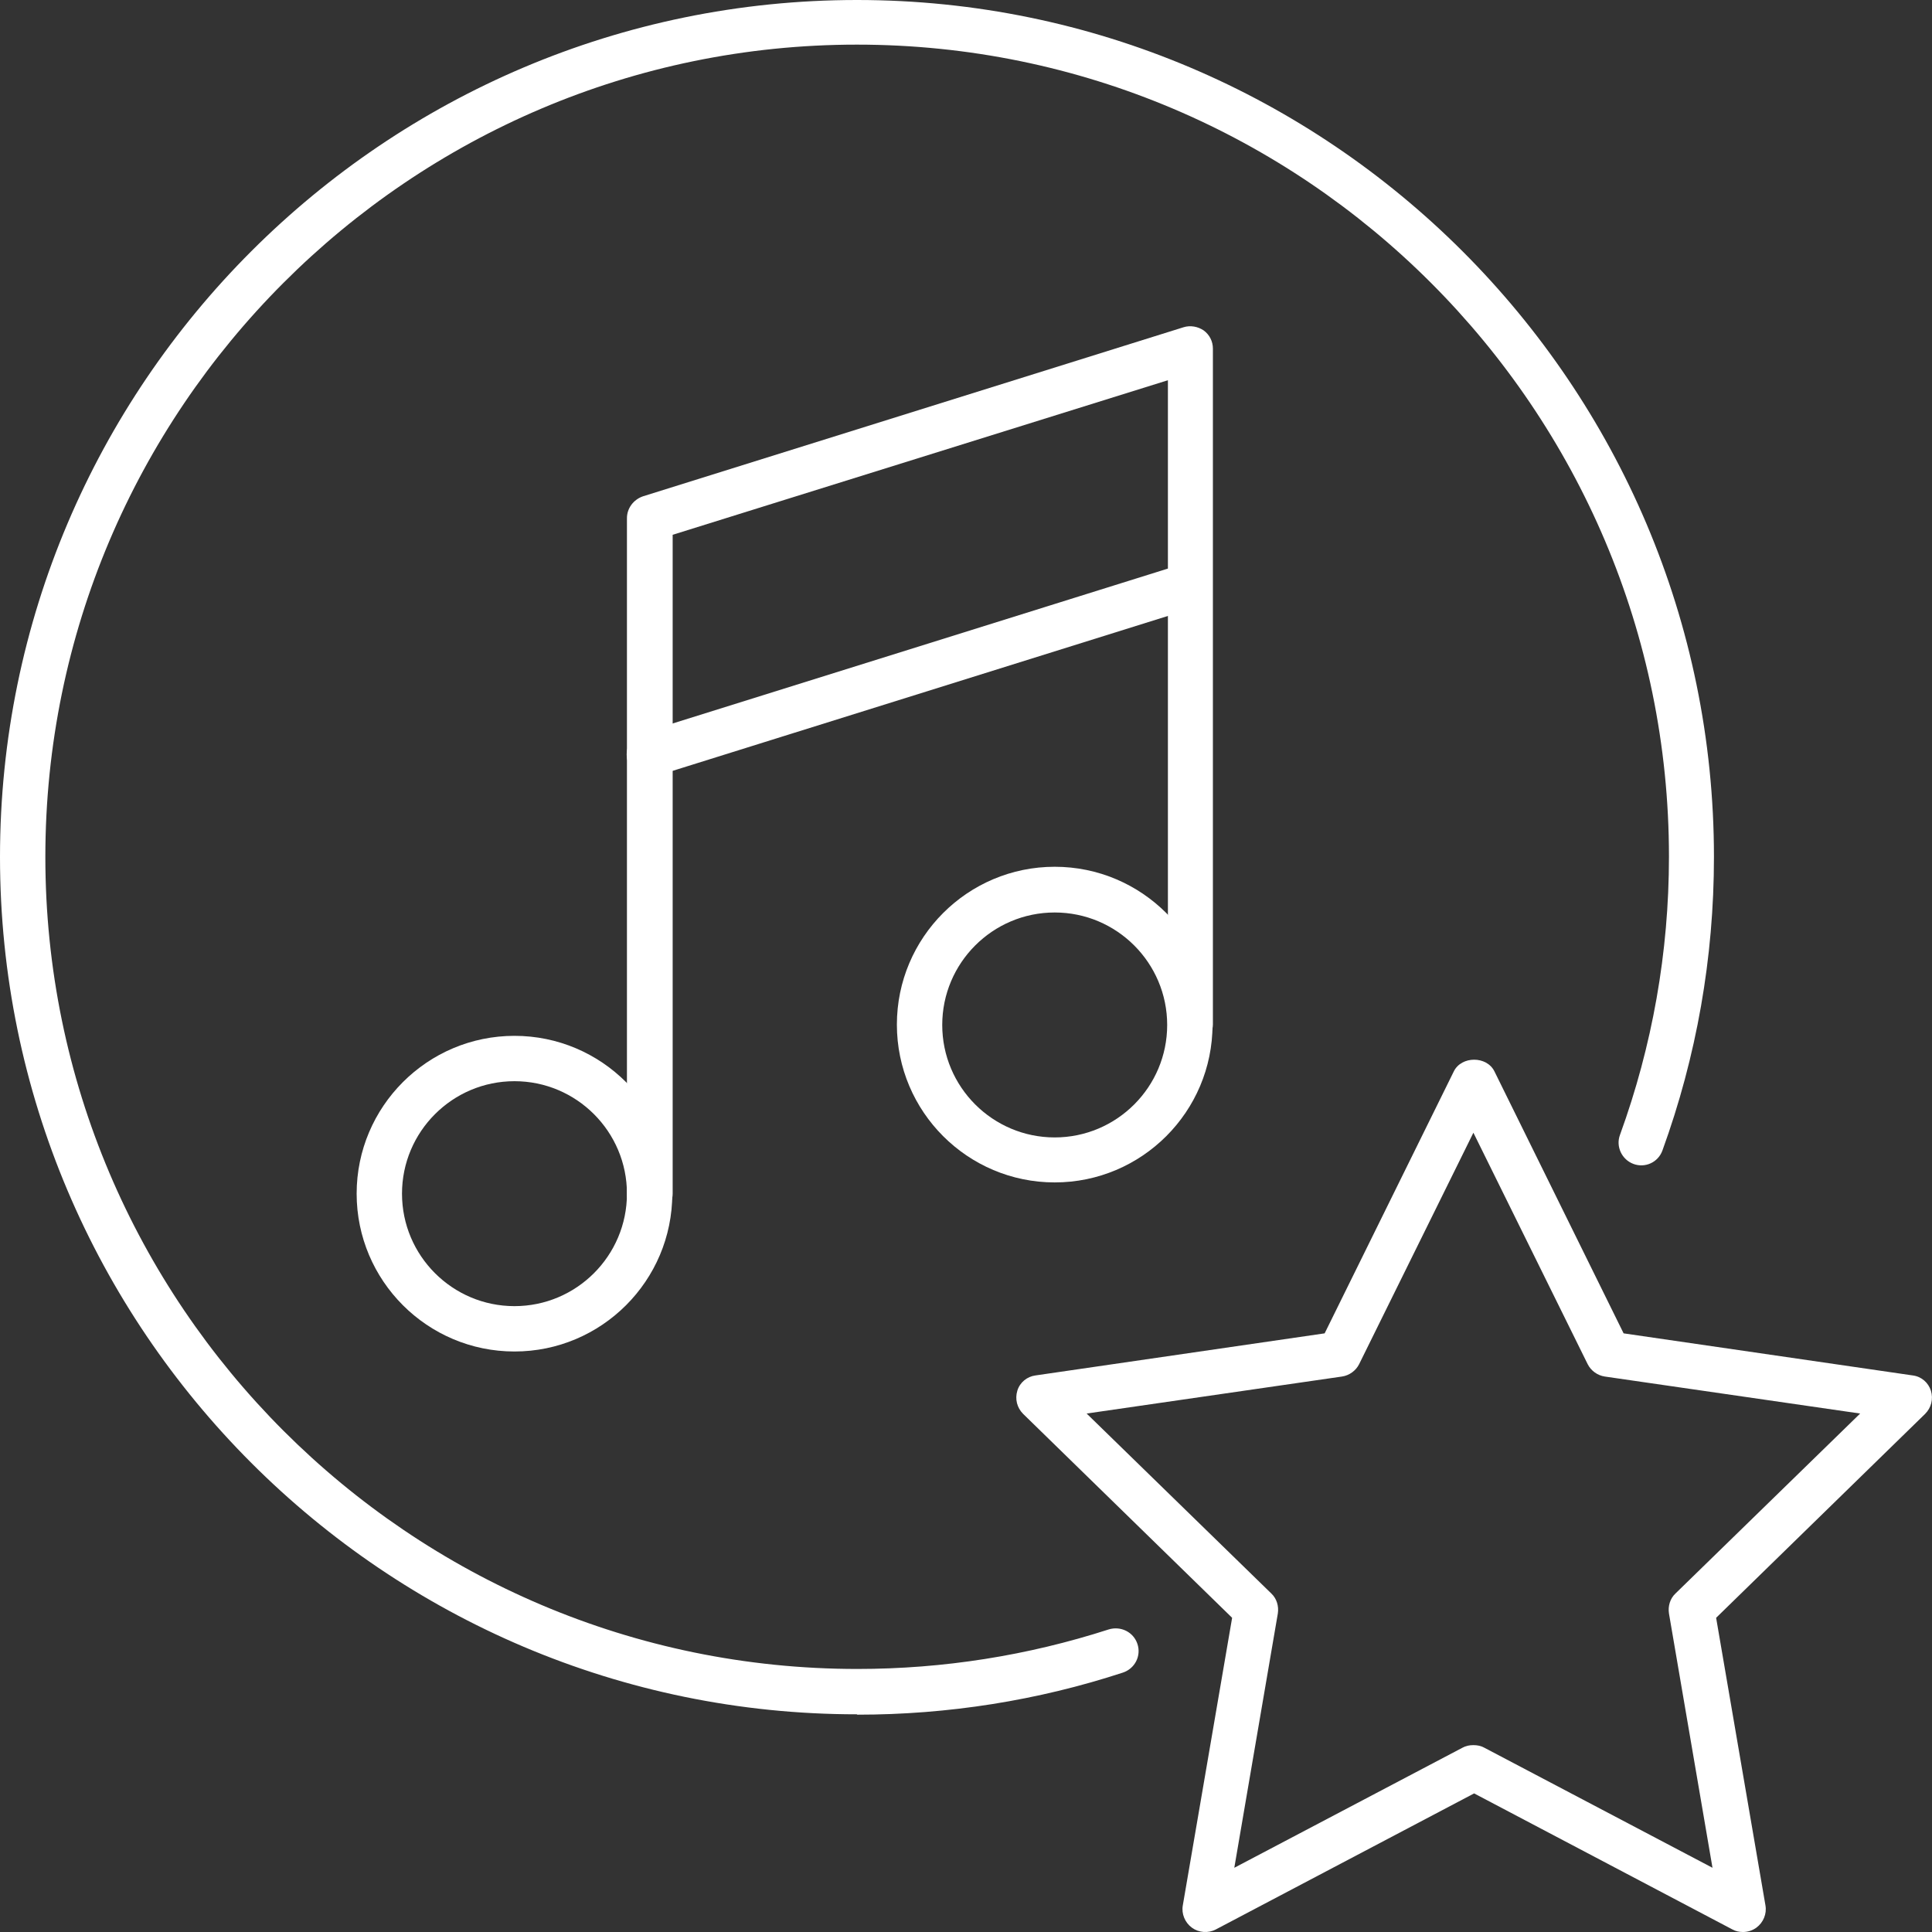 <?xml version="1.0" encoding="UTF-8"?>
<svg id="Layer_2" data-name="Layer 2" xmlns="http://www.w3.org/2000/svg" viewBox="0 0 53.25 53.25">
  <rect x="0" y="0" width="53.25" height="53.25" fill="#333333" stroke="none"/>
  <g id="Layer_1-2" data-name="Layer 1">
    <g>
      <g>
        <path d="M23.62,47.25C10.6,47.25,0,36.65,0,23.62S10.6,0,23.62,0s23.62,10.6,23.62,23.62c0,2.78-.48,5.5-1.42,8.09-.12.33-.48.49-.8.37-.32-.12-.49-.48-.37-.8.89-2.45,1.35-5.03,1.35-7.67,0-12.34-10.04-22.38-22.38-22.38S1.25,11.29,1.25,23.62s10.04,22.38,22.38,22.38c2.37,0,4.7-.37,6.93-1.09.33-.1.68.07.79.4.11.33-.07.68-.4.79-2.35.77-4.82,1.16-7.32,1.16Z" style="fill: #fff; stroke-width: 0px;"/>
        <g>
          <path d="M17.9,33.53c-.34,0-.62-.28-.62-.62V14.28c0-.27.18-.51.44-.6l14.9-4.66c.19-.06.4-.02.56.09.16.12.25.3.25.5v18.62c0,.34-.28.62-.62.62s-.62-.28-.62-.62V10.48l-13.65,4.26v18.16c0,.34-.28.62-.62.62Z" style="fill: #fff; stroke-width: 0px;"/>
          <path d="M29.07,32.59c-2.4,0-4.35-1.95-4.35-4.35s1.95-4.35,4.35-4.35,4.35,1.95,4.35,4.35-1.95,4.35-4.35,4.35ZM29.07,25.15c-1.71,0-3.1,1.39-3.1,3.1s1.39,3.1,3.1,3.1,3.1-1.39,3.1-3.1-1.39-3.1-3.1-3.1Z" style="fill: #fff; stroke-width: 0px;"/>
          <path d="M14.18,37.25c-2.4,0-4.35-1.95-4.35-4.35s1.95-4.35,4.35-4.35,4.35,1.95,4.35,4.35-1.95,4.35-4.35,4.35ZM14.18,29.8c-1.71,0-3.1,1.39-3.1,3.1s1.39,3.1,3.1,3.1,3.1-1.39,3.1-3.1-1.39-3.1-3.1-3.1Z" style="fill: #fff; stroke-width: 0px;"/>
          <path d="M17.9,21.42c-.27,0-.51-.17-.6-.44-.1-.33.08-.68.41-.78l14.9-4.66c.33-.1.68.08.78.41.1.33-.08.68-.41.78l-14.9,4.66c-.06.02-.12.03-.19.03Z" style="fill: #fff; stroke-width: 0px;"/>
        </g>
      </g>
      <path d="M48.04,53.25c-.1,0-.2-.02-.29-.07l-7.12-3.75-7.12,3.75c-.21.11-.47.09-.66-.05-.19-.14-.29-.38-.25-.61l1.36-7.93-5.76-5.62c-.17-.17-.23-.41-.16-.64.07-.23.27-.39.5-.42l7.97-1.16,3.56-7.22c.21-.43.91-.43,1.12,0l3.56,7.22,7.97,1.16c.24.03.43.2.5.42.07.23.01.47-.16.64l-5.76,5.62,1.36,7.93c.04.23-.06.47-.25.61-.11.08-.24.12-.37.12ZM40.62,48.1c.1,0,.2.02.29.07l6.29,3.31-1.2-7.01c-.03-.2.03-.41.18-.55l5.09-4.96-7.04-1.02c-.2-.03-.38-.16-.47-.34l-3.15-6.38-3.15,6.38c-.09.18-.27.31-.47.34l-7.04,1.02,5.09,4.96c.15.14.21.35.18.55l-1.2,7.01,6.29-3.31c.09-.05.19-.07.29-.07Z" style="fill: #fff; stroke-width: 0px;"/>
    </g>
  </g>
</svg>